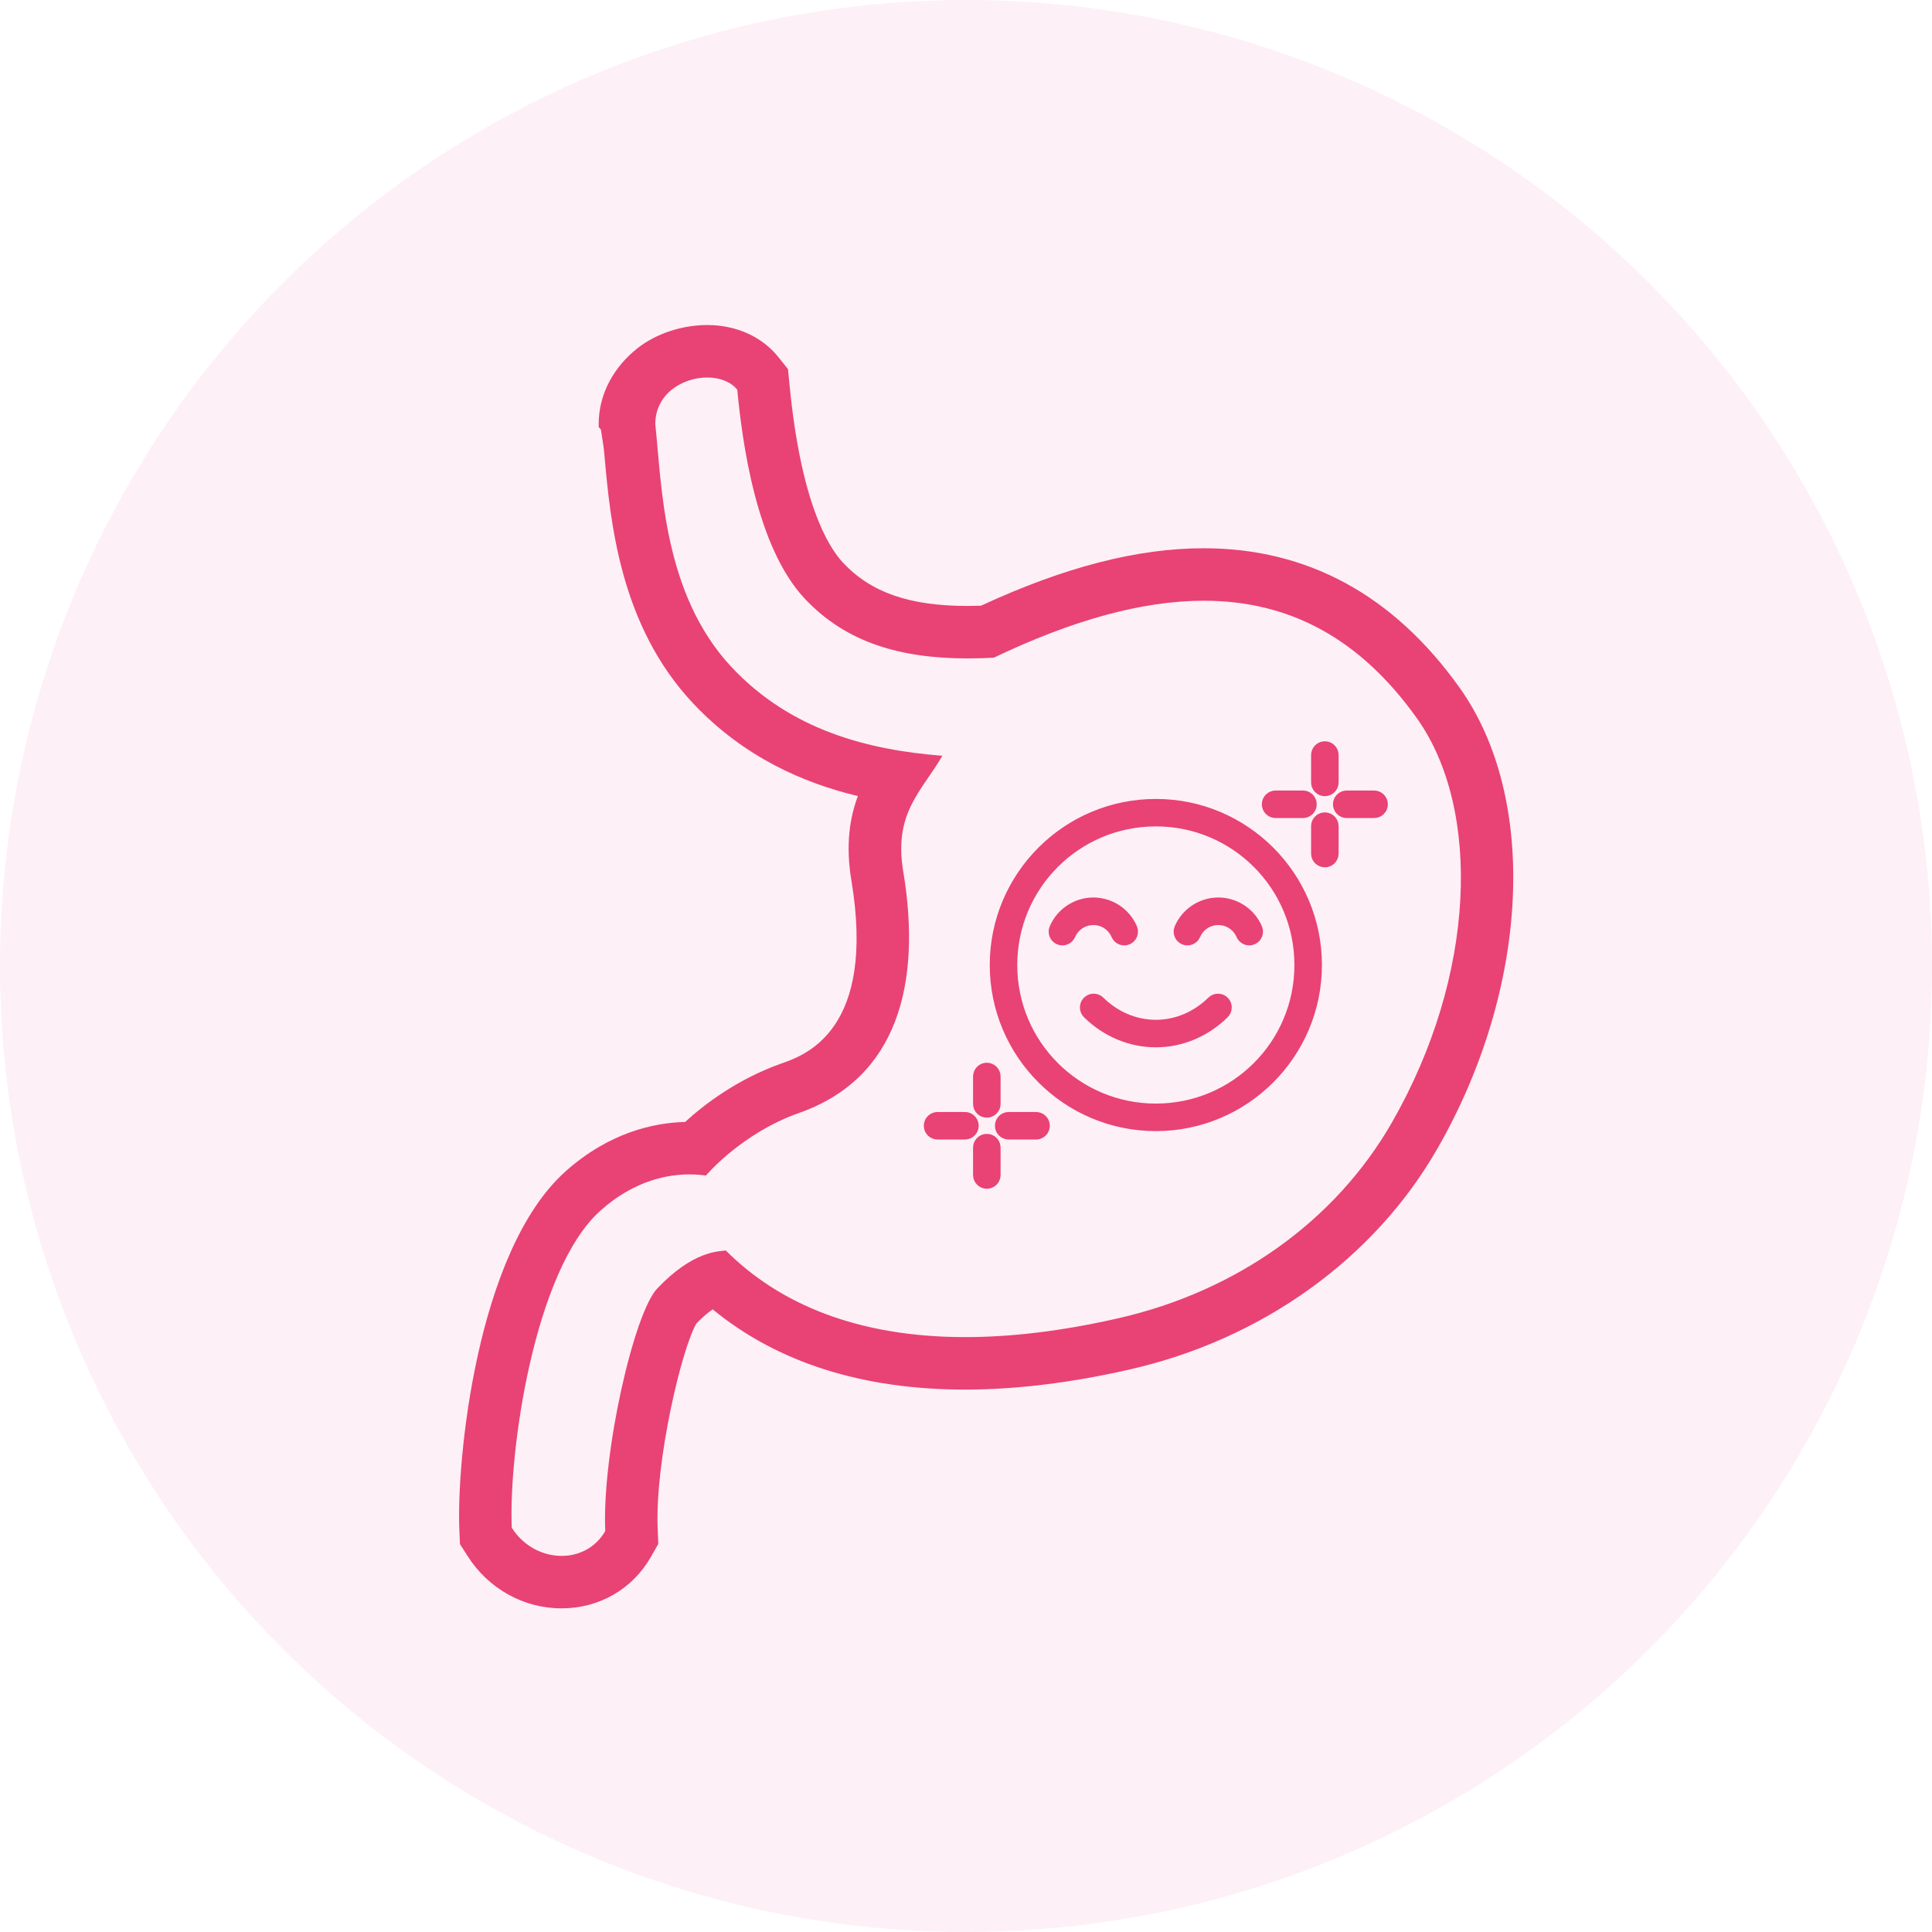 <svg width="81" height="81" viewBox="0 0 81 81" fill="none" xmlns="http://www.w3.org/2000/svg">
<circle cx="40.5" cy="40.5" r="40.5" fill="#F29FC5" fill-opacity="0.15"/>
<path d="M61.196 28.835C58.429 24.954 54.82 22.986 50.469 22.986C47.685 22.986 44.626 23.775 41.128 25.395C40.937 25.401 40.752 25.405 40.573 25.405C38.136 25.405 36.525 24.847 35.348 23.596C34.713 22.922 33.577 21.055 33.1 16.128L33.037 15.476L32.628 14.965C31.948 14.115 30.864 13.627 29.652 13.627C28.62 13.627 27.527 13.971 26.734 14.595C25.736 15.38 25.1 16.512 25.1 17.783V17.902L25.199 18.02C25.232 18.319 25.304 18.648 25.334 19C25.586 21.878 25.989 26.227 29.063 29.492C31.188 31.749 33.698 32.832 35.967 33.375C35.624 34.291 35.448 35.43 35.694 36.908C36.74 43.184 33.763 44.234 32.784 44.579C30.925 45.235 29.537 46.295 28.723 47.039C27.416 47.072 25.541 47.475 23.707 49.114C19.96 52.469 19.135 61.307 19.259 64.148L19.284 64.736L19.601 65.233C20.476 66.609 21.951 67.431 23.546 67.431C25.118 67.431 26.516 66.626 27.285 65.281L27.599 64.731L27.573 64.098C27.454 61.246 28.601 56.466 29.204 55.479C29.47 55.205 29.694 55.021 29.88 54.896C32.603 57.129 36.158 58.259 40.467 58.259C42.592 58.259 44.915 57.974 47.374 57.413C52.912 56.151 57.609 52.78 60.26 48.163C64.126 41.435 64.511 33.487 61.196 28.835ZM58.353 47.067C55.994 51.175 51.875 54.132 46.885 55.269C44.513 55.81 42.379 56.059 40.468 56.059C35.931 56.059 32.651 54.655 30.429 52.426C30.151 52.472 29.072 52.418 27.55 54.027C26.588 55.043 25.238 60.89 25.375 64.19C24.977 64.887 24.275 65.232 23.546 65.232C22.765 65.232 21.954 64.835 21.456 64.052C21.319 60.89 22.388 53.249 25.175 50.755C26.634 49.45 28.066 49.237 28.906 49.237C29.245 49.237 29.488 49.271 29.598 49.283C29.598 49.283 31.078 47.515 33.517 46.654C37.607 45.213 38.657 41.274 37.87 36.547C37.457 34.072 38.635 33.191 39.51 31.686C36.405 31.444 33.173 30.627 30.686 27.985C27.778 24.895 27.748 20.328 27.473 17.784C27.473 16.5 28.633 15.827 29.652 15.827C30.161 15.827 30.635 15.996 30.91 16.34C31.116 18.471 31.686 22.916 33.745 25.104C35.495 26.963 37.795 27.604 40.573 27.604C40.929 27.604 41.293 27.594 41.664 27.574C44.959 26.002 47.883 25.186 50.469 25.186C54.075 25.186 57.024 26.774 59.404 30.113C62.117 33.92 61.898 40.896 58.353 47.067Z" fill="#E94275"/>
<path fill-rule="evenodd" clip-rule="evenodd" d="M55.546 31.328C55.503 31.328 55.461 31.336 55.421 31.352C55.381 31.369 55.345 31.393 55.315 31.423C55.284 31.453 55.26 31.489 55.243 31.529C55.227 31.568 55.218 31.611 55.218 31.654V32.802C55.218 32.845 55.226 32.888 55.243 32.928C55.259 32.968 55.283 33.004 55.314 33.035C55.344 33.065 55.381 33.089 55.42 33.106C55.46 33.122 55.503 33.13 55.546 33.13C55.633 33.13 55.716 33.095 55.777 33.034C55.838 32.972 55.872 32.889 55.872 32.802V31.654C55.871 31.567 55.837 31.485 55.776 31.424C55.715 31.363 55.633 31.328 55.546 31.328ZM53.481 33.393C53.438 33.393 53.396 33.401 53.356 33.418C53.316 33.434 53.28 33.458 53.25 33.488C53.219 33.518 53.195 33.554 53.178 33.594C53.162 33.633 53.153 33.676 53.153 33.719C53.153 33.762 53.161 33.805 53.178 33.844C53.194 33.884 53.218 33.921 53.249 33.951C53.279 33.982 53.316 34.006 53.355 34.022C53.395 34.039 53.438 34.047 53.481 34.047H54.63C54.716 34.047 54.799 34.012 54.86 33.95C54.921 33.889 54.956 33.806 54.955 33.719C54.955 33.633 54.92 33.55 54.859 33.489C54.798 33.428 54.716 33.394 54.63 33.393H53.481ZM56.46 33.393C56.374 33.394 56.292 33.428 56.231 33.489C56.17 33.55 56.135 33.633 56.135 33.719C56.135 33.806 56.169 33.889 56.23 33.95C56.291 34.012 56.374 34.047 56.46 34.047H57.611C57.698 34.047 57.781 34.012 57.842 33.95C57.903 33.889 57.937 33.806 57.937 33.719C57.937 33.633 57.902 33.55 57.841 33.489C57.78 33.428 57.698 33.394 57.611 33.393H56.46ZM48.46 33.746C44.757 33.746 41.746 36.754 41.746 40.458C41.746 44.162 44.757 47.172 48.46 47.172C52.163 47.172 55.172 44.162 55.172 40.458C55.172 36.754 52.163 33.746 48.46 33.746ZM55.546 34.31C55.503 34.31 55.461 34.318 55.421 34.334C55.381 34.351 55.345 34.375 55.315 34.405C55.284 34.435 55.26 34.471 55.243 34.511C55.227 34.551 55.218 34.593 55.218 34.636V35.786C55.218 35.829 55.227 35.872 55.243 35.912C55.26 35.951 55.284 35.987 55.315 36.018C55.345 36.048 55.381 36.072 55.421 36.088C55.461 36.105 55.503 36.113 55.546 36.113C55.633 36.112 55.715 36.078 55.776 36.017C55.837 35.956 55.872 35.873 55.872 35.786V34.636C55.872 34.55 55.837 34.467 55.776 34.406C55.715 34.345 55.633 34.31 55.546 34.31ZM48.46 34.397C51.81 34.397 54.519 37.107 54.519 40.458C54.519 43.809 51.81 46.518 48.46 46.518C45.11 46.518 42.399 43.809 42.399 40.458C42.399 37.107 45.11 34.397 48.46 34.397ZM45.84 37.878C45.147 37.878 44.517 38.294 44.243 38.93C44.226 38.97 44.217 39.012 44.216 39.055C44.216 39.098 44.224 39.141 44.239 39.181C44.255 39.221 44.279 39.257 44.309 39.288C44.339 39.318 44.375 39.343 44.414 39.36C44.453 39.377 44.496 39.386 44.539 39.387C44.582 39.387 44.624 39.379 44.664 39.363C44.704 39.347 44.74 39.324 44.771 39.294C44.802 39.264 44.827 39.228 44.844 39.189C45.015 38.79 45.407 38.533 45.84 38.533C46.274 38.533 46.663 38.79 46.834 39.189C46.851 39.228 46.876 39.264 46.906 39.294C46.937 39.324 46.974 39.347 47.013 39.363C47.053 39.379 47.096 39.387 47.139 39.387C47.182 39.386 47.224 39.377 47.264 39.36C47.303 39.343 47.339 39.318 47.369 39.288C47.399 39.257 47.422 39.221 47.438 39.181C47.454 39.141 47.462 39.098 47.461 39.055C47.461 39.012 47.452 38.97 47.435 38.93C47.161 38.293 46.533 37.878 45.84 37.878ZM51.078 37.878C50.385 37.878 49.757 38.294 49.483 38.93C49.466 38.97 49.457 39.012 49.456 39.055C49.456 39.098 49.464 39.141 49.48 39.181C49.496 39.221 49.519 39.257 49.549 39.288C49.579 39.318 49.615 39.343 49.654 39.36C49.694 39.377 49.736 39.386 49.779 39.387C49.822 39.387 49.865 39.379 49.904 39.363C49.944 39.347 49.981 39.324 50.012 39.294C50.042 39.264 50.067 39.228 50.084 39.189C50.255 38.79 50.644 38.533 51.078 38.533C51.512 38.533 51.903 38.79 52.074 39.189C52.091 39.228 52.116 39.264 52.147 39.294C52.177 39.324 52.214 39.347 52.254 39.363C52.294 39.379 52.336 39.387 52.379 39.387C52.422 39.386 52.465 39.377 52.504 39.36C52.543 39.343 52.579 39.318 52.609 39.288C52.639 39.257 52.663 39.221 52.678 39.181C52.694 39.141 52.702 39.098 52.702 39.055C52.701 39.012 52.692 38.97 52.675 38.93C52.401 38.293 51.771 37.878 51.078 37.878ZM45.848 41.91C45.805 41.911 45.763 41.92 45.723 41.937C45.684 41.954 45.648 41.978 45.618 42.009C45.558 42.071 45.525 42.154 45.525 42.241C45.526 42.327 45.562 42.409 45.623 42.47C46.395 43.232 47.408 43.659 48.46 43.659C49.512 43.659 50.523 43.231 51.295 42.47C51.356 42.409 51.392 42.327 51.392 42.241C51.393 42.154 51.36 42.071 51.3 42.009C51.27 41.978 51.234 41.953 51.194 41.936C51.154 41.919 51.111 41.91 51.068 41.91C50.982 41.91 50.898 41.943 50.837 42.004C50.18 42.651 49.335 43.005 48.46 43.006C47.584 43.005 46.738 42.651 46.081 42.004C46.051 41.974 46.014 41.95 45.974 41.934C45.934 41.918 45.892 41.91 45.848 41.91ZM41.372 44.805C41.285 44.805 41.203 44.84 41.142 44.901C41.081 44.962 41.046 45.045 41.046 45.131V46.282C41.046 46.368 41.081 46.451 41.142 46.512C41.203 46.573 41.285 46.608 41.372 46.608C41.415 46.608 41.457 46.6 41.497 46.583C41.537 46.567 41.573 46.543 41.603 46.513C41.634 46.483 41.658 46.447 41.675 46.407C41.691 46.367 41.7 46.325 41.7 46.282V45.131C41.7 45.088 41.691 45.046 41.675 45.006C41.658 44.967 41.634 44.93 41.603 44.9C41.573 44.87 41.537 44.846 41.497 44.83C41.457 44.813 41.415 44.805 41.372 44.805ZM39.306 46.871C39.22 46.871 39.138 46.906 39.077 46.967C39.016 47.028 38.981 47.11 38.981 47.196C38.981 47.283 39.015 47.366 39.076 47.428C39.137 47.489 39.22 47.524 39.306 47.525H40.458C40.544 47.524 40.627 47.489 40.688 47.428C40.749 47.366 40.783 47.283 40.783 47.196C40.783 47.11 40.748 47.028 40.687 46.967C40.626 46.906 40.544 46.871 40.458 46.871H39.306ZM42.288 46.871C42.202 46.871 42.119 46.906 42.058 46.967C41.998 47.028 41.963 47.11 41.963 47.196C41.962 47.283 41.996 47.366 42.057 47.428C42.119 47.489 42.202 47.524 42.288 47.525H43.439C43.526 47.524 43.609 47.489 43.67 47.428C43.731 47.366 43.765 47.283 43.765 47.196C43.764 47.11 43.73 47.028 43.669 46.967C43.608 46.906 43.526 46.871 43.439 46.871H42.288ZM41.372 47.788C41.285 47.788 41.203 47.822 41.142 47.883C41.081 47.944 41.046 48.027 41.046 48.113V49.264C41.046 49.35 41.081 49.433 41.142 49.494C41.203 49.555 41.285 49.589 41.372 49.59C41.458 49.59 41.542 49.556 41.603 49.495C41.665 49.434 41.699 49.351 41.7 49.264V48.113C41.699 48.026 41.665 47.943 41.603 47.882C41.542 47.821 41.458 47.787 41.372 47.788Z" fill="#E94275" stroke="#E94275" stroke-width="0.5"/>
</svg>
